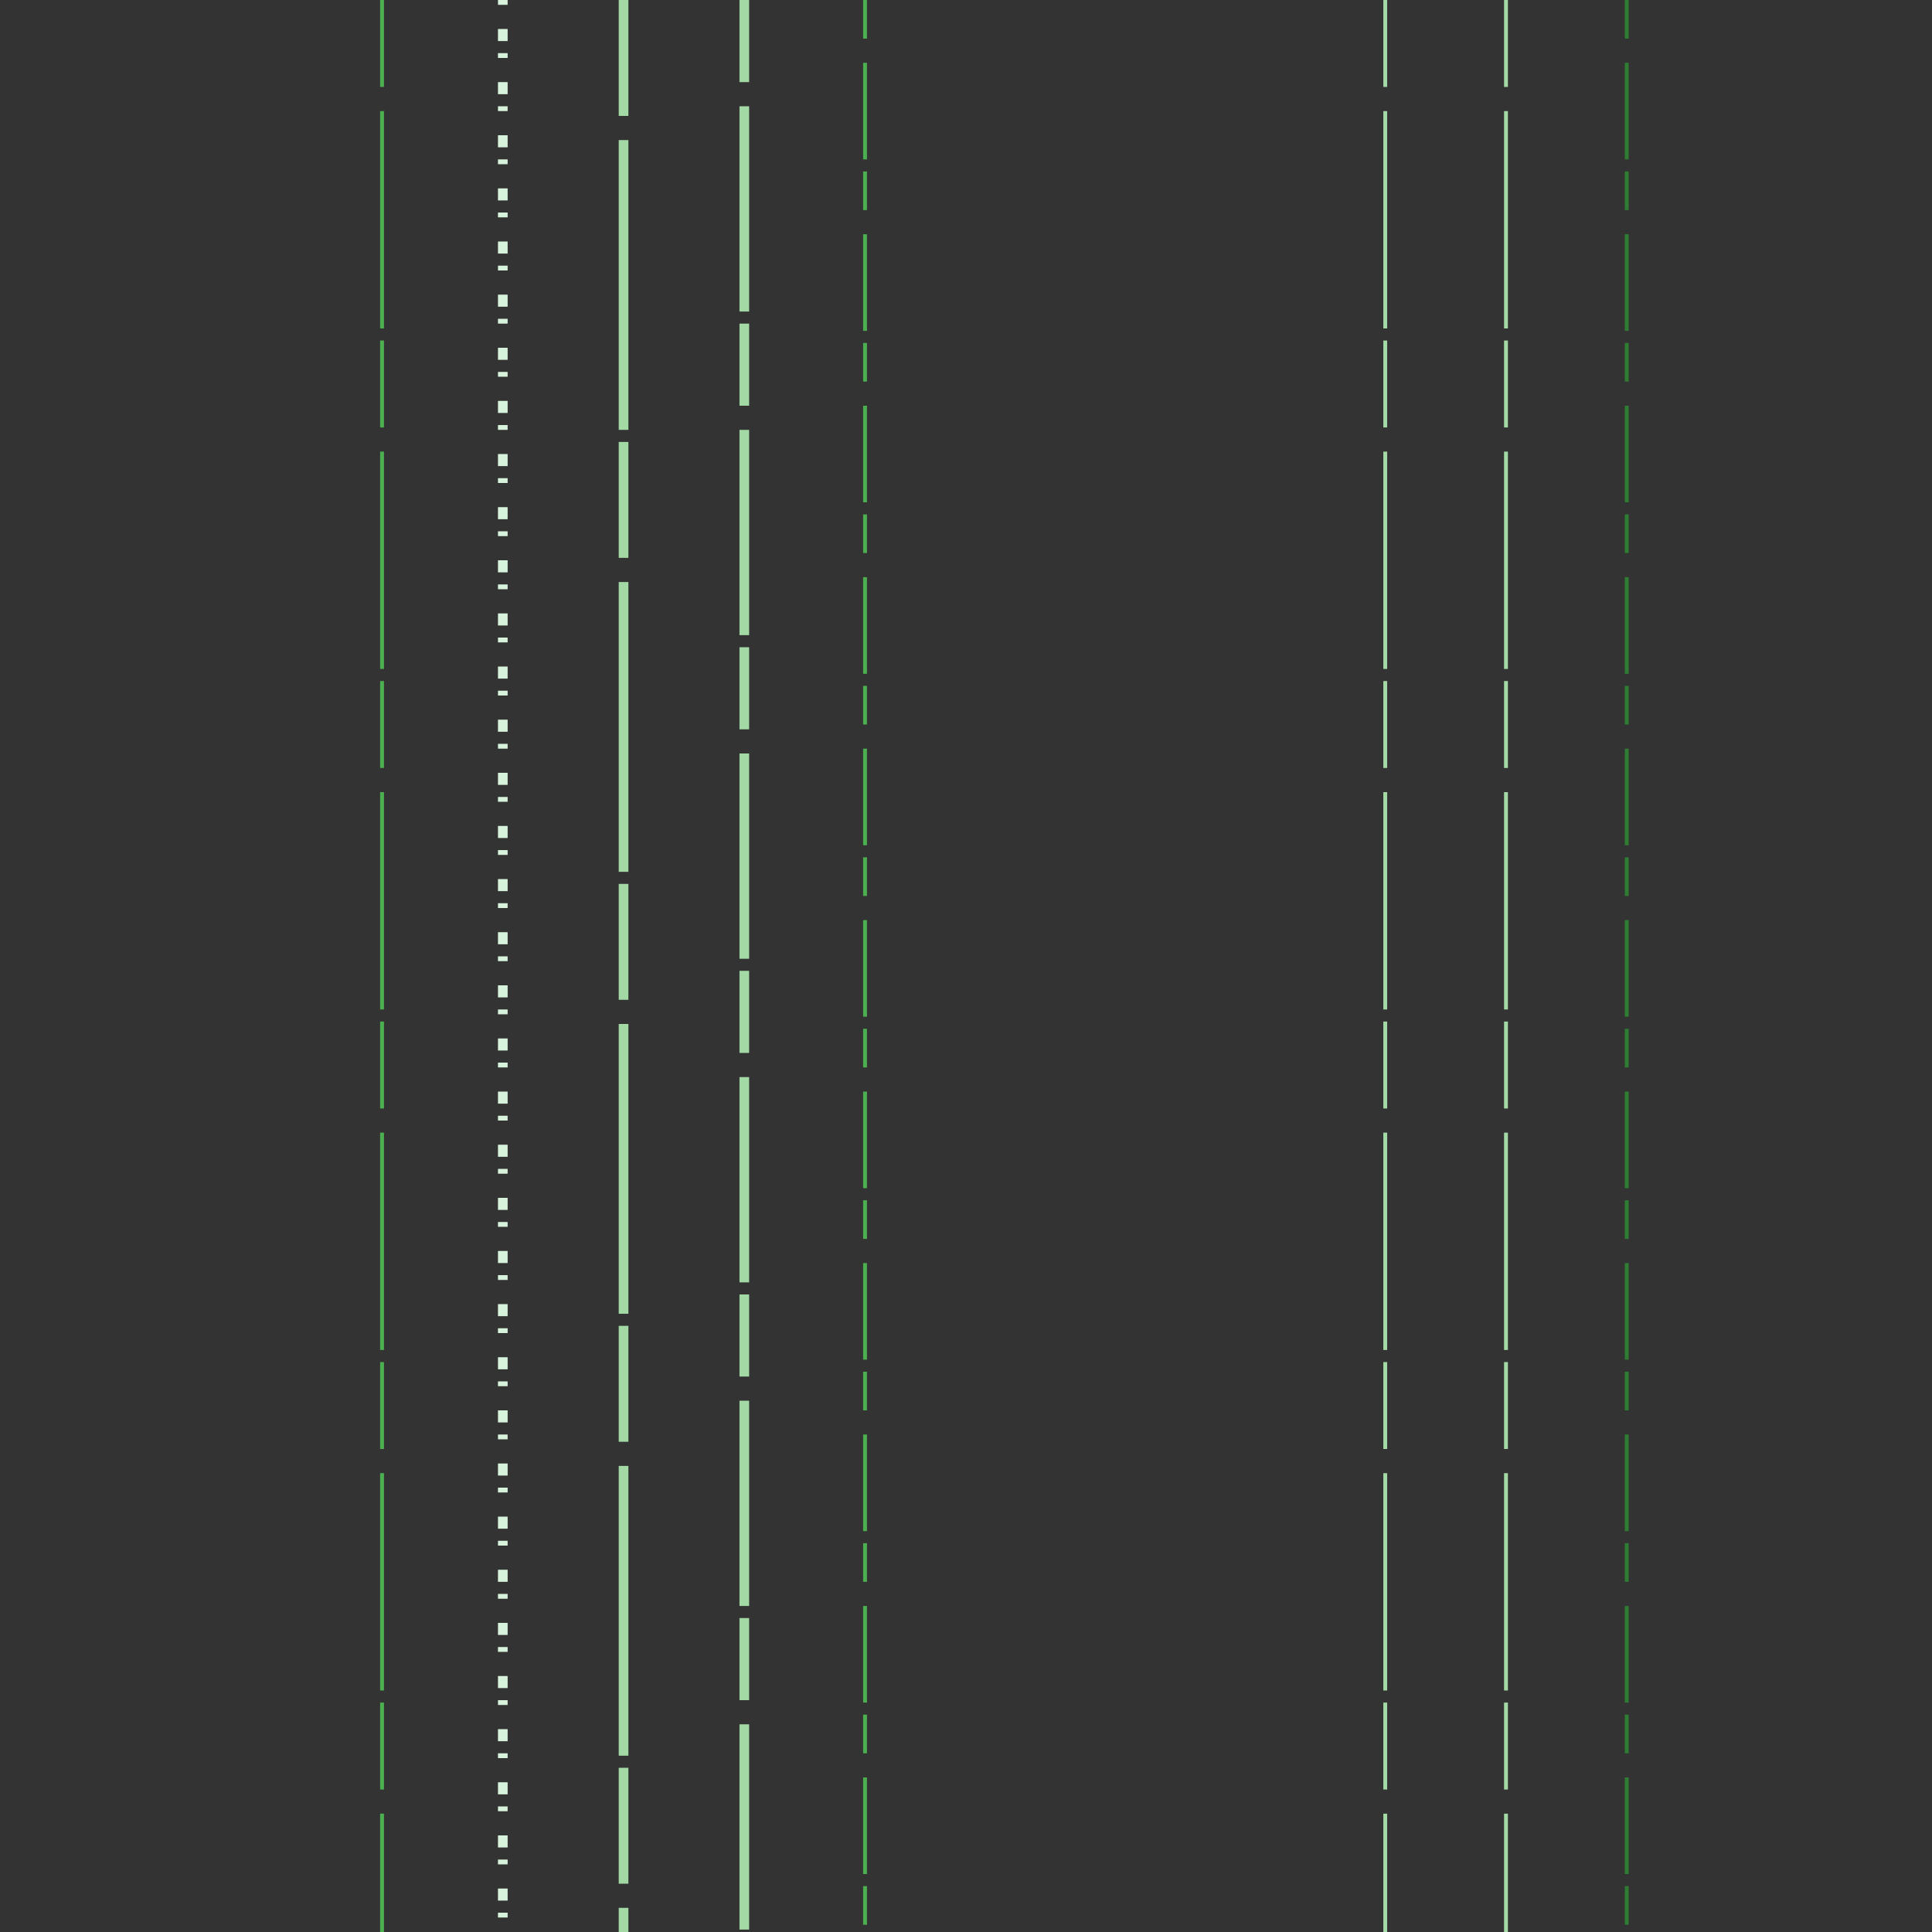 <svg preserveAspectRatio="xMinYMin meet" viewBox="0 0 4000 4000" fill="none" xmlns="http://www.w3.org/2000/svg"><rect x="0" y="0" width="4000" height="4000" fill="#333333" stroke="none"/><path d="M2618,0L2618,41L2618,82L2618,123L2618,164L2618,205L2618,246L2618,287L2618,328L2618,369L2618,410L2618,451L2618,492L2618,533L2618,574L2618,615L2618,656L2618,697L2618,738L2618,779L2618,820L2618,861L2618,902L2618,943L2618,984L2618,1025L2618,1066L2618,1107L2618,1148L2618,1189L2618,1230L2618,1271L2618,1312L2618,1353L2618,1394L2618,1435L2618,1476L2618,1517L2618,1558L2618,1599L2618,1640L2618,1681L2618,1722L2618,1763L2618,1804L2618,1845L2618,1886L2618,1927L2618,1968L2618,2009L2618,2050L2618,2091L2618,2132L2618,2173L2618,2214L2618,2255L2618,2296L2618,2337L2618,2378L2618,2419L2618,2460L2618,2501L2618,2542L2618,2583L2618,2624L2618,2665L2618,2706L2618,2747L2618,2788L2618,2829L2618,2870L2618,2911L2618,2952L2618,2993L2618,3034L2618,3075L2618,3116L2618,3157L2618,3198L2618,3239L2618,3280L2618,3321L2618,3362L2618,3403L2618,3444L2618,3485L2618,3526L2618,3567L2618,3608L2618,3649L2618,3690L2618,3731L2618,3772L2618,3813L2618,3854L2618,3895L2618,3936L2618,3977L2618,4018L2618,4059" style="stroke-dasharray: 100,50,250,25; --offset: 425; stroke: #6FCF75; stroke-width: 0.0%;" pathLength="7650"><animate attributeName="stroke-dashoffset" values="0;425" dur="4s" calcMode="linear" repeatCount="indefinite" /></path><path d="M791,0L791,41L791,82L791,123L791,164L791,205L791,246L791,287L791,328L791,369L791,410L791,451L791,492L791,533L791,574L791,615L791,656L791,697L791,738L791,779L791,820L791,861L791,902L791,943L791,984L791,1025L791,1066L791,1107L791,1148L791,1189L791,1230L791,1271L791,1312L791,1353L791,1394L791,1435L791,1476L791,1517L791,1558L791,1599L791,1640L791,1681L791,1722L791,1763L791,1804L791,1845L791,1886L791,1927L791,1968L791,2009L791,2050L791,2091L791,2132L791,2173L791,2214L791,2255L791,2296L791,2337L791,2378L791,2419L791,2460L791,2501L791,2542L791,2583L791,2624L791,2665L791,2706L791,2747L791,2788L791,2829L791,2870L791,2911L791,2952L791,2993L791,3034L791,3075L791,3116L791,3157L791,3198L791,3239L791,3280L791,3321L791,3362L791,3403L791,3444L791,3485L791,3526L791,3567L791,3608L791,3649L791,3690L791,3731L791,3772L791,3813L791,3854L791,3895L791,3936L791,3977L791,4018L791,4059" style="stroke-dasharray: 180,50,450,25; --offset: 705; stroke: #4CAF50; stroke-width: 0.2%;" pathLength="9870"><animate attributeName="stroke-dashoffset" values="0;705" dur="4s" calcMode="linear" repeatCount="indefinite" /></path><path d="M2868,0L2868,41L2868,82L2868,123L2868,164L2868,205L2868,246L2868,287L2868,328L2868,369L2868,410L2868,451L2868,492L2868,533L2868,574L2868,615L2868,656L2868,697L2868,738L2868,779L2868,820L2868,861L2868,902L2868,943L2868,984L2868,1025L2868,1066L2868,1107L2868,1148L2868,1189L2868,1230L2868,1271L2868,1312L2868,1353L2868,1394L2868,1435L2868,1476L2868,1517L2868,1558L2868,1599L2868,1640L2868,1681L2868,1722L2868,1763L2868,1804L2868,1845L2868,1886L2868,1927L2868,1968L2868,2009L2868,2050L2868,2091L2868,2132L2868,2173L2868,2214L2868,2255L2868,2296L2868,2337L2868,2378L2868,2419L2868,2460L2868,2501L2868,2542L2868,2583L2868,2624L2868,2665L2868,2706L2868,2747L2868,2788L2868,2829L2868,2870L2868,2911L2868,2952L2868,2993L2868,3034L2868,3075L2868,3116L2868,3157L2868,3198L2868,3239L2868,3280L2868,3321L2868,3362L2868,3403L2868,3444L2868,3485L2868,3526L2868,3567L2868,3608L2868,3649L2868,3690L2868,3731L2868,3772L2868,3813L2868,3854L2868,3895L2868,3936L2868,3977L2868,4018L2868,4059" style="stroke-dasharray: 180,50,450,25; --offset: 705; stroke: #A3D9A5; stroke-width: 0.2%;" pathLength="9870"><animate attributeName="stroke-dashoffset" values="0;705" dur="4s" calcMode="linear" repeatCount="indefinite" /></path><path d="M1041,0L1041,41L1041,82L1041,123L1041,164L1041,205L1041,246L1041,287L1041,328L1041,369L1041,410L1041,451L1041,492L1041,533L1041,574L1041,615L1041,656L1041,697L1041,738L1041,779L1041,820L1041,861L1041,902L1041,943L1041,984L1041,1025L1041,1066L1041,1107L1041,1148L1041,1189L1041,1230L1041,1271L1041,1312L1041,1353L1041,1394L1041,1435L1041,1476L1041,1517L1041,1558L1041,1599L1041,1640L1041,1681L1041,1722L1041,1763L1041,1804L1041,1845L1041,1886L1041,1927L1041,1968L1041,2009L1041,2050L1041,2091L1041,2132L1041,2173L1041,2214L1041,2255L1041,2296L1041,2337L1041,2378L1041,2419L1041,2460L1041,2501L1041,2542L1041,2583L1041,2624L1041,2665L1041,2706L1041,2747L1041,2788L1041,2829L1041,2870L1041,2911L1041,2952L1041,2993L1041,3034L1041,3075L1041,3116L1041,3157L1041,3198L1041,3239L1041,3280L1041,3321L1041,3362L1041,3403L1041,3444L1041,3485L1041,3526L1041,3567L1041,3608L1041,3649L1041,3690L1041,3731L1041,3772L1041,3813L1041,3854L1041,3895L1041,3936L1041,3977L1041,4018L1041,4059" style="stroke-dasharray: 10,50,25,25; --offset: 110; stroke: #D8F3DC; stroke-width: 0.5%;" pathLength="2090"><animate attributeName="stroke-dashoffset" values="0;110" dur="4s" calcMode="linear" repeatCount="indefinite" /></path><path d="M3118,0L3118,41L3118,82L3118,123L3118,164L3118,205L3118,246L3118,287L3118,328L3118,369L3118,410L3118,451L3118,492L3118,533L3118,574L3118,615L3118,656L3118,697L3118,738L3118,779L3118,820L3118,861L3118,902L3118,943L3118,984L3118,1025L3118,1066L3118,1107L3118,1148L3118,1189L3118,1230L3118,1271L3118,1312L3118,1353L3118,1394L3118,1435L3118,1476L3118,1517L3118,1558L3118,1599L3118,1640L3118,1681L3118,1722L3118,1763L3118,1804L3118,1845L3118,1886L3118,1927L3118,1968L3118,2009L3118,2050L3118,2091L3118,2132L3118,2173L3118,2214L3118,2255L3118,2296L3118,2337L3118,2378L3118,2419L3118,2460L3118,2501L3118,2542L3118,2583L3118,2624L3118,2665L3118,2706L3118,2747L3118,2788L3118,2829L3118,2870L3118,2911L3118,2952L3118,2993L3118,3034L3118,3075L3118,3116L3118,3157L3118,3198L3118,3239L3118,3280L3118,3321L3118,3362L3118,3403L3118,3444L3118,3485L3118,3526L3118,3567L3118,3608L3118,3649L3118,3690L3118,3731L3118,3772L3118,3813L3118,3854L3118,3895L3118,3936L3118,3977L3118,4018L3118,4059" style="stroke-dasharray: 180,50,450,25; --offset: 705; stroke: #A3D9A5; stroke-width: 0.2%;" pathLength="7755"><animate attributeName="stroke-dashoffset" values="0;705" dur="4s" calcMode="linear" repeatCount="indefinite" /></path><path d="M1291,0L1291,41L1291,82L1291,123L1291,164L1291,205L1291,246L1291,287L1291,328L1291,369L1291,410L1291,451L1291,492L1291,533L1291,574L1291,615L1291,656L1291,697L1291,738L1291,779L1291,820L1291,861L1291,902L1291,943L1291,984L1291,1025L1291,1066L1291,1107L1291,1148L1291,1189L1291,1230L1291,1271L1291,1312L1291,1353L1291,1394L1291,1435L1291,1476L1291,1517L1291,1558L1291,1599L1291,1640L1291,1681L1291,1722L1291,1763L1291,1804L1291,1845L1291,1886L1291,1927L1291,1968L1291,2009L1291,2050L1291,2091L1291,2132L1291,2173L1291,2214L1291,2255L1291,2296L1291,2337L1291,2378L1291,2419L1291,2460L1291,2501L1291,2542L1291,2583L1291,2624L1291,2665L1291,2706L1291,2747L1291,2788L1291,2829L1291,2870L1291,2911L1291,2952L1291,2993L1291,3034L1291,3075L1291,3116L1291,3157L1291,3198L1291,3239L1291,3280L1291,3321L1291,3362L1291,3403L1291,3444L1291,3485L1291,3526L1291,3567L1291,3608L1291,3649L1291,3690L1291,3731L1291,3772L1291,3813L1291,3854L1291,3895L1291,3936L1291,3977L1291,4018L1291,4059" style="stroke-dasharray: 240,50,600,25; --offset: 915; stroke: #A3D9A5; stroke-width: 0.5%;" pathLength="19215"><animate attributeName="stroke-dashoffset" values="0;915" dur="4s" calcMode="linear" repeatCount="indefinite" /></path><path d="M3368,0L3368,41L3368,82L3368,123L3368,164L3368,205L3368,246L3368,287L3368,328L3368,369L3368,410L3368,451L3368,492L3368,533L3368,574L3368,615L3368,656L3368,697L3368,738L3368,779L3368,820L3368,861L3368,902L3368,943L3368,984L3368,1025L3368,1066L3368,1107L3368,1148L3368,1189L3368,1230L3368,1271L3368,1312L3368,1353L3368,1394L3368,1435L3368,1476L3368,1517L3368,1558L3368,1599L3368,1640L3368,1681L3368,1722L3368,1763L3368,1804L3368,1845L3368,1886L3368,1927L3368,1968L3368,2009L3368,2050L3368,2091L3368,2132L3368,2173L3368,2214L3368,2255L3368,2296L3368,2337L3368,2378L3368,2419L3368,2460L3368,2501L3368,2542L3368,2583L3368,2624L3368,2665L3368,2706L3368,2747L3368,2788L3368,2829L3368,2870L3368,2911L3368,2952L3368,2993L3368,3034L3368,3075L3368,3116L3368,3157L3368,3198L3368,3239L3368,3280L3368,3321L3368,3362L3368,3403L3368,3444L3368,3485L3368,3526L3368,3567L3368,3608L3368,3649L3368,3690L3368,3731L3368,3772L3368,3813L3368,3854L3368,3895L3368,3936L3368,3977L3368,4018L3368,4059" style="stroke-dasharray: 80,50,200,25; --offset: 355; stroke: #2E7D32; stroke-width: 0.2%;" pathLength="5325"><animate attributeName="stroke-dashoffset" values="0;355" dur="4s" calcMode="linear" repeatCount="indefinite" /></path><path d="M1541,0L1541,41L1541,82L1541,123L1541,164L1541,205L1541,246L1541,287L1541,328L1541,369L1541,410L1541,451L1541,492L1541,533L1541,574L1541,615L1541,656L1541,697L1541,738L1541,779L1541,820L1541,861L1541,902L1541,943L1541,984L1541,1025L1541,1066L1541,1107L1541,1148L1541,1189L1541,1230L1541,1271L1541,1312L1541,1353L1541,1394L1541,1435L1541,1476L1541,1517L1541,1558L1541,1599L1541,1640L1541,1681L1541,1722L1541,1763L1541,1804L1541,1845L1541,1886L1541,1927L1541,1968L1541,2009L1541,2050L1541,2091L1541,2132L1541,2173L1541,2214L1541,2255L1541,2296L1541,2337L1541,2378L1541,2419L1541,2460L1541,2501L1541,2542L1541,2583L1541,2624L1541,2665L1541,2706L1541,2747L1541,2788L1541,2829L1541,2870L1541,2911L1541,2952L1541,2993L1541,3034L1541,3075L1541,3116L1541,3157L1541,3198L1541,3239L1541,3280L1541,3321L1541,3362L1541,3403L1541,3444L1541,3485L1541,3526L1541,3567L1541,3608L1541,3649L1541,3690L1541,3731L1541,3772L1541,3813L1541,3854L1541,3895L1541,3936L1541,3977L1541,4018L1541,4059" style="stroke-dasharray: 170,50,425,25; --offset: 670; stroke: #A3D9A5; stroke-width: 0.5%;" pathLength="9380"><animate attributeName="stroke-dashoffset" values="0;670" dur="4s" calcMode="linear" repeatCount="indefinite" /></path><path d="M3618,0L3618,41L3618,82L3618,123L3618,164L3618,205L3618,246L3618,287L3618,328L3618,369L3618,410L3618,451L3618,492L3618,533L3618,574L3618,615L3618,656L3618,697L3618,738L3618,779L3618,820L3618,861L3618,902L3618,943L3618,984L3618,1025L3618,1066L3618,1107L3618,1148L3618,1189L3618,1230L3618,1271L3618,1312L3618,1353L3618,1394L3618,1435L3618,1476L3618,1517L3618,1558L3618,1599L3618,1640L3618,1681L3618,1722L3618,1763L3618,1804L3618,1845L3618,1886L3618,1927L3618,1968L3618,2009L3618,2050L3618,2091L3618,2132L3618,2173L3618,2214L3618,2255L3618,2296L3618,2337L3618,2378L3618,2419L3618,2460L3618,2501L3618,2542L3618,2583L3618,2624L3618,2665L3618,2706L3618,2747L3618,2788L3618,2829L3618,2870L3618,2911L3618,2952L3618,2993L3618,3034L3618,3075L3618,3116L3618,3157L3618,3198L3618,3239L3618,3280L3618,3321L3618,3362L3618,3403L3618,3444L3618,3485L3618,3526L3618,3567L3618,3608L3618,3649L3618,3690L3618,3731L3618,3772L3618,3813L3618,3854L3618,3895L3618,3936L3618,3977L3618,4018L3618,4059" style="stroke-dasharray: 70,50,175,25; --offset: 320; stroke: #A3D9A5; stroke-width: 0.0%;" pathLength="6400"><animate attributeName="stroke-dashoffset" values="0;320" dur="4s" calcMode="linear" repeatCount="indefinite" /></path><path d="M1791,0L1791,41L1791,82L1791,123L1791,164L1791,205L1791,246L1791,287L1791,328L1791,369L1791,410L1791,451L1791,492L1791,533L1791,574L1791,615L1791,656L1791,697L1791,738L1791,779L1791,820L1791,861L1791,902L1791,943L1791,984L1791,1025L1791,1066L1791,1107L1791,1148L1791,1189L1791,1230L1791,1271L1791,1312L1791,1353L1791,1394L1791,1435L1791,1476L1791,1517L1791,1558L1791,1599L1791,1640L1791,1681L1791,1722L1791,1763L1791,1804L1791,1845L1791,1886L1791,1927L1791,1968L1791,2009L1791,2050L1791,2091L1791,2132L1791,2173L1791,2214L1791,2255L1791,2296L1791,2337L1791,2378L1791,2419L1791,2460L1791,2501L1791,2542L1791,2583L1791,2624L1791,2665L1791,2706L1791,2747L1791,2788L1791,2829L1791,2870L1791,2911L1791,2952L1791,2993L1791,3034L1791,3075L1791,3116L1791,3157L1791,3198L1791,3239L1791,3280L1791,3321L1791,3362L1791,3403L1791,3444L1791,3485L1791,3526L1791,3567L1791,3608L1791,3649L1791,3690L1791,3731L1791,3772L1791,3813L1791,3854L1791,3895L1791,3936L1791,3977L1791,4018L1791,4059" style="stroke-dasharray: 80,50,200,25; --offset: 355; stroke: #4CAF50; stroke-width: 0.2%;" pathLength="7455"><animate attributeName="stroke-dashoffset" values="0;355" dur="4s" calcMode="linear" repeatCount="indefinite" /></path></svg>